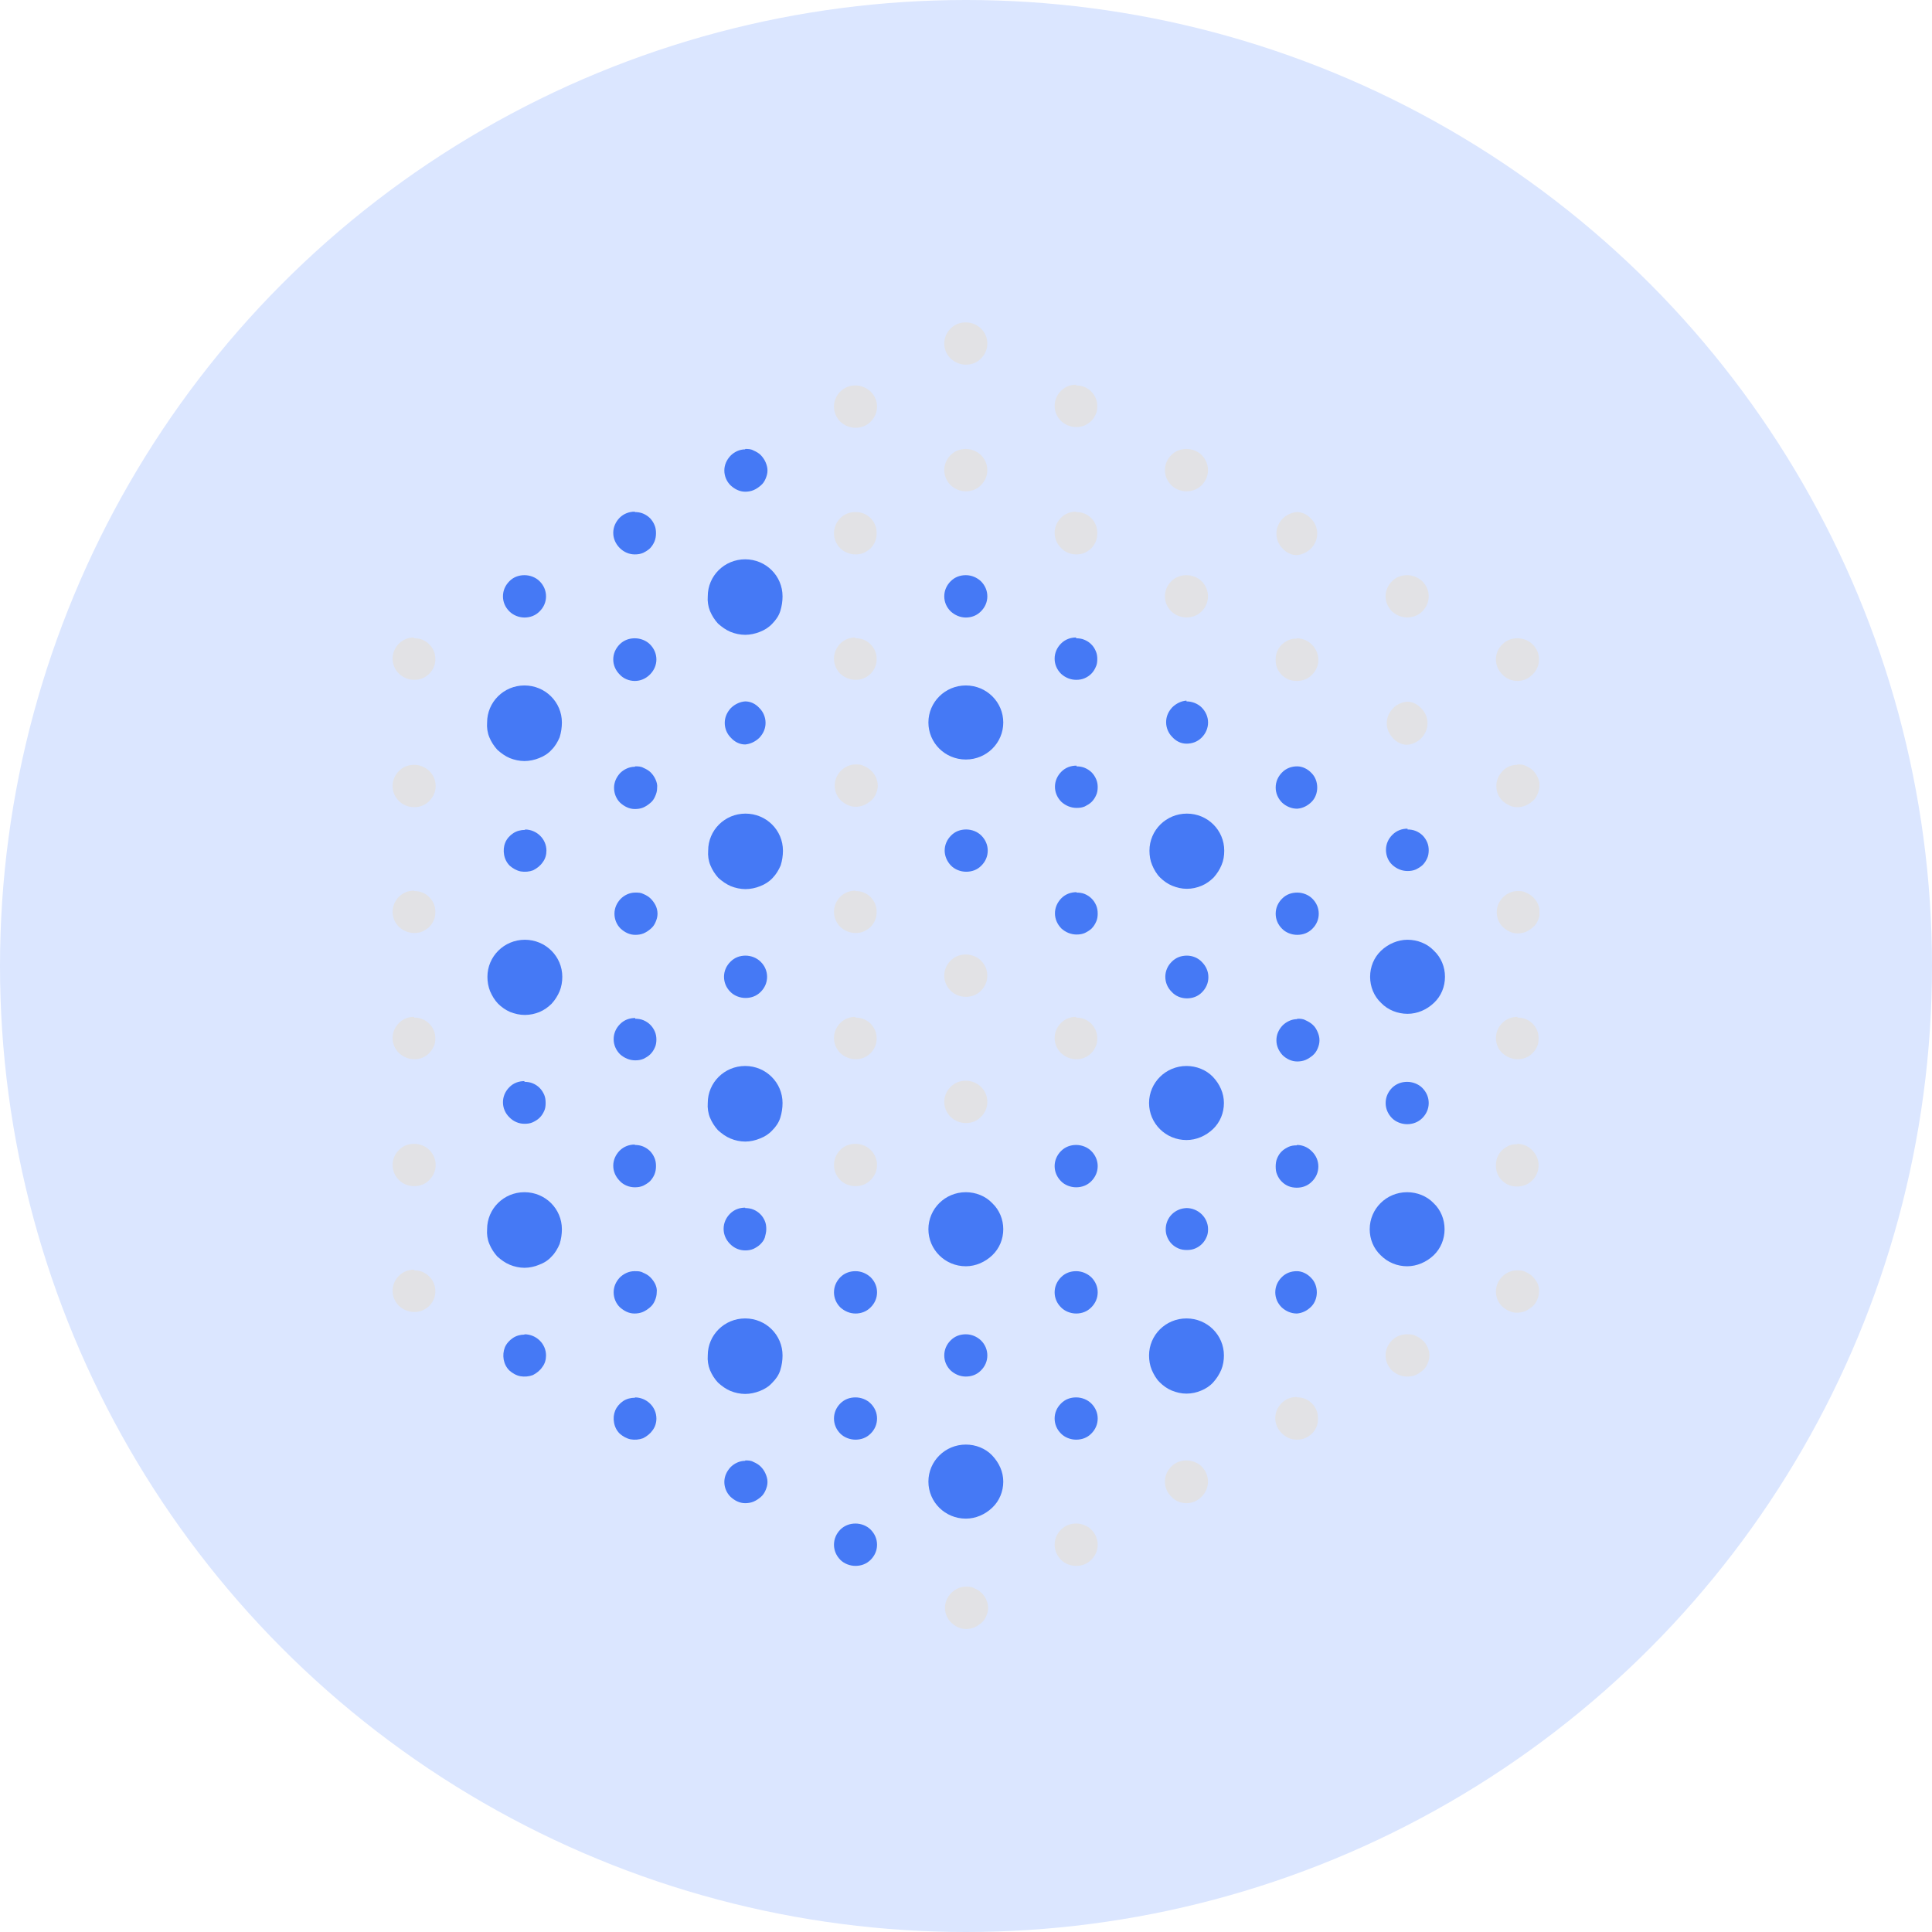 <svg width="24" height="24" viewBox="0 0 24 24" fill="none" xmlns="http://www.w3.org/2000/svg">
<circle cx="12" cy="12" r="12" fill="#DBE6FF"/>
<g clip-path="url(#clip0_1571_28)">
<path d="M10.627 18.926C10.698 18.926 10.768 18.954 10.815 19.001C10.867 19.053 10.895 19.119 10.895 19.189C10.895 19.26 10.867 19.325 10.815 19.377C10.763 19.428 10.698 19.452 10.627 19.452C10.557 19.452 10.486 19.424 10.439 19.377C10.388 19.325 10.36 19.26 10.36 19.189C10.36 19.119 10.388 19.053 10.439 19.001C10.491 18.95 10.557 18.926 10.627 18.926ZM11.998 17.945C12.12 17.945 12.242 17.992 12.326 18.081C12.411 18.171 12.463 18.283 12.463 18.405C12.463 18.527 12.415 18.645 12.326 18.729C12.237 18.814 12.12 18.865 11.998 18.865C11.74 18.865 11.533 18.659 11.533 18.405C11.533 18.152 11.74 17.945 11.998 17.945ZM9.257 18.142C9.294 18.142 9.327 18.142 9.36 18.161C9.393 18.175 9.426 18.194 9.449 18.218C9.473 18.241 9.496 18.274 9.51 18.307C9.524 18.34 9.534 18.372 9.534 18.41C9.534 18.448 9.524 18.48 9.51 18.513C9.496 18.546 9.477 18.574 9.449 18.598C9.421 18.621 9.393 18.64 9.36 18.654C9.327 18.668 9.289 18.673 9.257 18.673C9.186 18.673 9.125 18.64 9.074 18.593C9.027 18.546 8.998 18.48 8.998 18.41C8.998 18.34 9.027 18.279 9.074 18.227C9.12 18.18 9.186 18.147 9.257 18.147V18.142ZM13.368 17.359C13.439 17.359 13.509 17.387 13.556 17.434C13.608 17.485 13.636 17.551 13.636 17.621C13.636 17.692 13.608 17.758 13.556 17.809C13.505 17.861 13.439 17.884 13.368 17.884C13.298 17.884 13.227 17.856 13.181 17.809C13.129 17.758 13.101 17.692 13.101 17.621C13.101 17.551 13.129 17.485 13.181 17.434C13.232 17.382 13.298 17.359 13.368 17.359ZM7.886 17.359C8.032 17.359 8.154 17.476 8.154 17.621C8.154 17.673 8.139 17.725 8.107 17.767C8.078 17.809 8.036 17.842 7.989 17.866C7.942 17.884 7.886 17.889 7.834 17.88C7.783 17.87 7.736 17.842 7.698 17.809C7.661 17.772 7.637 17.725 7.628 17.673C7.618 17.621 7.623 17.57 7.642 17.523C7.661 17.476 7.698 17.434 7.74 17.405C7.783 17.377 7.834 17.363 7.891 17.363L7.886 17.359ZM10.627 17.359C10.698 17.359 10.768 17.387 10.815 17.434C10.867 17.485 10.895 17.551 10.895 17.621C10.895 17.692 10.867 17.758 10.815 17.809C10.763 17.861 10.698 17.884 10.627 17.884C10.557 17.884 10.486 17.856 10.439 17.809C10.388 17.758 10.36 17.692 10.36 17.621C10.36 17.551 10.388 17.485 10.439 17.434C10.491 17.382 10.557 17.359 10.627 17.359ZM14.739 16.378C14.997 16.378 15.204 16.584 15.204 16.838C15.204 16.899 15.194 16.96 15.171 17.016C15.147 17.072 15.114 17.124 15.072 17.171C15.03 17.218 14.978 17.251 14.922 17.274C14.866 17.298 14.805 17.312 14.739 17.312C14.673 17.312 14.617 17.298 14.556 17.274C14.5 17.251 14.448 17.213 14.406 17.171C14.363 17.129 14.331 17.072 14.307 17.016C14.284 16.96 14.274 16.899 14.274 16.838C14.274 16.584 14.481 16.378 14.739 16.378ZM9.257 16.378C9.515 16.378 9.721 16.584 9.721 16.838C9.721 16.899 9.712 16.96 9.693 17.021C9.674 17.082 9.637 17.133 9.595 17.175C9.552 17.223 9.501 17.255 9.44 17.279C9.383 17.302 9.318 17.316 9.257 17.316C9.196 17.316 9.13 17.302 9.074 17.279C9.017 17.255 8.966 17.218 8.919 17.175C8.876 17.129 8.844 17.077 8.82 17.021C8.797 16.964 8.787 16.899 8.792 16.838C8.792 16.584 8.998 16.378 9.257 16.378ZM11.998 16.575C12.068 16.575 12.134 16.603 12.185 16.65C12.237 16.701 12.265 16.767 12.265 16.838C12.265 16.908 12.237 16.974 12.185 17.025C12.134 17.077 12.068 17.1 11.998 17.1C11.927 17.1 11.862 17.072 11.81 17.025C11.758 16.974 11.73 16.908 11.73 16.838C11.73 16.767 11.758 16.701 11.81 16.65C11.862 16.598 11.927 16.575 11.998 16.575ZM6.515 16.575C6.661 16.575 6.783 16.692 6.783 16.838C6.783 16.889 6.769 16.941 6.736 16.983C6.708 17.025 6.666 17.058 6.619 17.082C6.572 17.1 6.515 17.105 6.464 17.096C6.412 17.086 6.365 17.058 6.328 17.025C6.29 16.988 6.267 16.941 6.257 16.889C6.248 16.838 6.253 16.786 6.271 16.739C6.29 16.692 6.328 16.65 6.37 16.622C6.412 16.593 6.464 16.579 6.515 16.579V16.575ZM13.368 15.791C13.439 15.791 13.505 15.819 13.556 15.866C13.608 15.918 13.636 15.983 13.636 16.054C13.636 16.124 13.608 16.19 13.556 16.241C13.505 16.293 13.439 16.317 13.368 16.317C13.298 16.317 13.227 16.288 13.181 16.241C13.129 16.19 13.101 16.124 13.101 16.054C13.101 15.983 13.129 15.918 13.181 15.866C13.232 15.814 13.298 15.791 13.368 15.791ZM16.11 15.791C16.175 15.791 16.241 15.824 16.288 15.875C16.335 15.922 16.358 15.988 16.358 16.054C16.358 16.119 16.335 16.185 16.288 16.232C16.241 16.279 16.18 16.312 16.11 16.317C16.039 16.317 15.973 16.288 15.922 16.241C15.87 16.19 15.842 16.124 15.842 16.054C15.842 15.983 15.87 15.918 15.922 15.866C15.973 15.814 16.039 15.791 16.11 15.791ZM7.886 15.791C7.924 15.791 7.956 15.791 7.989 15.81C8.022 15.824 8.055 15.842 8.078 15.866C8.102 15.889 8.125 15.922 8.139 15.95C8.154 15.983 8.163 16.016 8.158 16.054C8.158 16.091 8.149 16.124 8.135 16.157C8.121 16.19 8.102 16.218 8.074 16.241C8.046 16.265 8.017 16.284 7.985 16.298C7.952 16.312 7.914 16.317 7.881 16.317C7.811 16.317 7.75 16.284 7.698 16.237C7.651 16.19 7.623 16.124 7.623 16.054C7.623 15.983 7.651 15.922 7.698 15.871C7.745 15.824 7.811 15.791 7.881 15.791H7.886ZM10.627 15.791C10.698 15.791 10.763 15.819 10.815 15.866C10.867 15.918 10.895 15.983 10.895 16.054C10.895 16.124 10.867 16.19 10.815 16.241C10.763 16.293 10.698 16.317 10.627 16.317C10.557 16.317 10.491 16.288 10.439 16.241C10.388 16.19 10.36 16.124 10.36 16.054C10.36 15.983 10.388 15.918 10.439 15.866C10.491 15.814 10.557 15.791 10.627 15.791ZM11.998 14.81C12.12 14.81 12.242 14.857 12.326 14.946C12.415 15.03 12.463 15.148 12.463 15.27C12.463 15.392 12.415 15.509 12.326 15.594C12.237 15.678 12.12 15.73 11.998 15.73C11.74 15.73 11.533 15.523 11.533 15.27C11.533 15.016 11.74 14.81 11.998 14.81ZM17.48 14.81C17.602 14.81 17.724 14.857 17.809 14.946C17.898 15.03 17.945 15.148 17.945 15.27C17.945 15.392 17.898 15.509 17.809 15.594C17.72 15.678 17.602 15.73 17.48 15.73C17.358 15.73 17.241 15.683 17.152 15.594C17.062 15.509 17.015 15.392 17.015 15.27C17.015 15.016 17.222 14.81 17.48 14.81ZM6.515 14.81C6.774 14.81 6.98 15.016 6.98 15.27C6.98 15.331 6.971 15.392 6.952 15.453C6.928 15.509 6.896 15.566 6.853 15.608C6.811 15.655 6.76 15.688 6.698 15.711C6.642 15.735 6.576 15.749 6.515 15.749C6.454 15.749 6.389 15.735 6.332 15.711C6.276 15.688 6.224 15.65 6.177 15.608C6.135 15.561 6.102 15.509 6.079 15.453C6.055 15.397 6.046 15.331 6.051 15.27C6.051 15.016 6.257 14.81 6.515 14.81ZM14.739 15.007C14.884 15.007 15.007 15.124 15.007 15.27C15.007 15.303 15.002 15.34 14.988 15.368C14.974 15.401 14.955 15.429 14.931 15.453C14.908 15.476 14.88 15.495 14.847 15.509C14.814 15.523 14.781 15.528 14.744 15.528C14.706 15.528 14.673 15.523 14.64 15.509C14.607 15.495 14.579 15.476 14.556 15.453C14.532 15.429 14.514 15.401 14.5 15.368C14.486 15.335 14.481 15.303 14.481 15.27C14.481 15.124 14.598 15.007 14.748 15.007H14.739ZM9.257 15.007C9.289 15.007 9.327 15.012 9.36 15.026C9.393 15.04 9.421 15.059 9.444 15.082C9.468 15.105 9.487 15.134 9.501 15.167C9.515 15.199 9.519 15.232 9.519 15.27C9.519 15.303 9.51 15.34 9.501 15.373C9.491 15.406 9.468 15.434 9.444 15.458C9.421 15.481 9.388 15.5 9.36 15.514C9.327 15.528 9.294 15.533 9.257 15.533C9.186 15.533 9.12 15.505 9.069 15.453C9.017 15.401 8.989 15.335 8.989 15.265C8.989 15.195 9.017 15.129 9.069 15.077C9.12 15.026 9.186 15.002 9.257 15.002V15.007ZM16.11 14.223C16.18 14.223 16.246 14.251 16.297 14.303C16.349 14.354 16.377 14.42 16.377 14.491C16.377 14.561 16.349 14.627 16.297 14.678C16.246 14.73 16.18 14.754 16.11 14.754C16.077 14.754 16.039 14.749 16.006 14.735C15.973 14.721 15.945 14.702 15.922 14.678C15.898 14.655 15.88 14.627 15.866 14.594C15.851 14.561 15.847 14.528 15.847 14.491C15.847 14.458 15.851 14.42 15.866 14.387C15.88 14.354 15.898 14.326 15.922 14.303C15.945 14.279 15.978 14.261 16.006 14.247C16.039 14.232 16.072 14.228 16.11 14.228V14.223ZM7.886 14.223C7.919 14.223 7.956 14.228 7.989 14.242C8.022 14.256 8.05 14.275 8.074 14.298C8.097 14.322 8.116 14.35 8.13 14.383C8.144 14.416 8.149 14.448 8.149 14.486C8.149 14.519 8.144 14.556 8.13 14.589C8.116 14.622 8.097 14.65 8.074 14.674C8.05 14.697 8.017 14.716 7.989 14.73C7.956 14.744 7.924 14.749 7.886 14.749C7.816 14.749 7.745 14.721 7.698 14.669C7.647 14.617 7.618 14.552 7.618 14.481C7.618 14.411 7.647 14.345 7.698 14.293C7.75 14.242 7.816 14.218 7.886 14.218V14.223ZM13.368 14.223C13.439 14.223 13.509 14.251 13.556 14.298C13.608 14.35 13.636 14.416 13.636 14.486C13.636 14.556 13.608 14.622 13.556 14.674C13.505 14.725 13.439 14.749 13.368 14.749C13.298 14.749 13.227 14.721 13.181 14.674C13.129 14.622 13.101 14.556 13.101 14.486C13.101 14.416 13.129 14.35 13.181 14.298C13.232 14.247 13.298 14.223 13.368 14.223ZM14.739 13.242C14.861 13.242 14.983 13.289 15.068 13.378C15.152 13.467 15.204 13.58 15.204 13.702C15.204 13.824 15.157 13.941 15.068 14.026C14.978 14.111 14.861 14.162 14.739 14.162C14.481 14.162 14.274 13.956 14.274 13.702C14.274 13.449 14.481 13.242 14.739 13.242ZM9.257 13.242C9.515 13.242 9.721 13.449 9.721 13.702C9.721 13.763 9.712 13.824 9.693 13.885C9.674 13.946 9.637 13.998 9.595 14.04C9.552 14.087 9.501 14.12 9.44 14.143C9.383 14.167 9.318 14.181 9.257 14.181C9.196 14.181 9.13 14.167 9.074 14.143C9.017 14.12 8.966 14.082 8.919 14.04C8.876 13.993 8.844 13.941 8.82 13.885C8.797 13.829 8.787 13.763 8.792 13.702C8.792 13.449 8.998 13.242 9.257 13.242ZM6.515 13.439C6.548 13.439 6.586 13.444 6.619 13.458C6.652 13.472 6.68 13.491 6.703 13.514C6.727 13.538 6.745 13.566 6.76 13.599C6.774 13.632 6.778 13.665 6.778 13.702C6.778 13.735 6.774 13.773 6.76 13.801C6.745 13.834 6.727 13.862 6.703 13.885C6.68 13.909 6.647 13.927 6.619 13.941C6.586 13.956 6.553 13.96 6.515 13.96C6.445 13.96 6.379 13.932 6.328 13.88C6.276 13.829 6.248 13.763 6.248 13.693C6.248 13.622 6.276 13.557 6.328 13.505C6.379 13.453 6.445 13.43 6.515 13.43V13.439ZM17.48 13.439C17.55 13.439 17.621 13.467 17.668 13.514C17.72 13.566 17.748 13.632 17.748 13.702C17.748 13.773 17.72 13.838 17.668 13.89C17.616 13.941 17.55 13.965 17.48 13.965C17.41 13.965 17.339 13.937 17.292 13.89C17.241 13.838 17.213 13.773 17.213 13.702C17.213 13.632 17.241 13.566 17.292 13.514C17.344 13.463 17.41 13.439 17.48 13.439ZM7.891 12.655C7.924 12.655 7.961 12.66 7.994 12.674C8.027 12.688 8.055 12.707 8.078 12.73C8.102 12.754 8.121 12.782 8.135 12.815C8.149 12.848 8.154 12.881 8.154 12.914C8.154 12.946 8.149 12.984 8.135 13.012C8.121 13.045 8.102 13.073 8.078 13.097C8.055 13.12 8.022 13.139 7.994 13.153C7.961 13.167 7.928 13.172 7.891 13.172C7.82 13.172 7.755 13.143 7.703 13.097C7.651 13.045 7.623 12.979 7.623 12.909C7.623 12.838 7.651 12.773 7.703 12.721C7.755 12.669 7.82 12.646 7.891 12.646V12.655ZM16.114 12.655C16.152 12.655 16.185 12.655 16.218 12.674C16.25 12.688 16.283 12.707 16.307 12.73C16.335 12.754 16.354 12.787 16.368 12.82C16.382 12.852 16.391 12.885 16.391 12.923C16.391 12.96 16.382 12.993 16.368 13.026C16.354 13.059 16.335 13.087 16.307 13.111C16.279 13.134 16.25 13.153 16.218 13.167C16.185 13.181 16.147 13.186 16.114 13.186C16.044 13.186 15.978 13.153 15.931 13.106C15.884 13.054 15.856 12.993 15.856 12.923C15.856 12.852 15.884 12.791 15.931 12.74C15.978 12.693 16.044 12.66 16.114 12.66V12.655ZM6.52 11.674C6.778 11.674 6.985 11.881 6.985 12.134C6.985 12.195 6.975 12.256 6.952 12.313C6.928 12.369 6.896 12.421 6.853 12.468C6.811 12.51 6.76 12.547 6.703 12.571C6.647 12.594 6.586 12.608 6.52 12.608C6.454 12.608 6.398 12.594 6.337 12.571C6.281 12.547 6.229 12.51 6.187 12.468C6.145 12.425 6.112 12.369 6.088 12.313C6.065 12.256 6.055 12.195 6.055 12.134C6.055 11.881 6.262 11.674 6.52 11.674ZM17.485 11.674C17.607 11.674 17.729 11.721 17.813 11.81C17.903 11.895 17.95 12.012 17.95 12.134C17.95 12.256 17.903 12.374 17.813 12.458C17.724 12.543 17.607 12.594 17.485 12.594C17.363 12.594 17.241 12.547 17.156 12.458C17.067 12.374 17.02 12.256 17.02 12.134C17.02 12.012 17.067 11.895 17.156 11.81C17.245 11.726 17.363 11.674 17.485 11.674ZM14.744 11.871C14.814 11.871 14.884 11.9 14.931 11.951C14.983 12.003 15.011 12.069 15.011 12.139C15.011 12.21 14.983 12.275 14.931 12.327C14.88 12.379 14.814 12.402 14.744 12.402C14.673 12.402 14.603 12.374 14.556 12.322C14.504 12.271 14.476 12.205 14.476 12.134C14.476 12.064 14.504 11.998 14.556 11.947C14.607 11.895 14.673 11.871 14.744 11.871ZM9.261 11.871C9.332 11.871 9.402 11.9 9.449 11.947C9.501 11.998 9.529 12.064 9.529 12.134C9.529 12.205 9.501 12.271 9.449 12.322C9.397 12.374 9.332 12.397 9.261 12.397C9.191 12.397 9.12 12.369 9.074 12.322C9.022 12.271 8.994 12.205 8.994 12.134C8.994 12.064 9.022 11.998 9.074 11.947C9.125 11.895 9.191 11.871 9.261 11.871ZM13.373 11.088C13.406 11.088 13.444 11.092 13.476 11.106C13.509 11.12 13.537 11.139 13.561 11.163C13.584 11.186 13.603 11.214 13.617 11.247C13.631 11.28 13.636 11.313 13.636 11.351C13.636 11.383 13.631 11.421 13.617 11.449C13.603 11.482 13.584 11.51 13.561 11.534C13.537 11.557 13.505 11.576 13.476 11.59C13.444 11.604 13.411 11.609 13.373 11.609C13.303 11.609 13.237 11.581 13.185 11.534C13.134 11.482 13.105 11.416 13.105 11.346C13.105 11.275 13.134 11.21 13.185 11.158C13.237 11.106 13.303 11.083 13.373 11.083V11.088ZM16.114 11.088C16.185 11.088 16.255 11.116 16.302 11.163C16.354 11.214 16.382 11.28 16.382 11.351C16.382 11.421 16.354 11.487 16.302 11.538C16.25 11.59 16.185 11.613 16.114 11.613C16.044 11.613 15.973 11.585 15.927 11.538C15.875 11.487 15.847 11.421 15.847 11.351C15.847 11.28 15.875 11.214 15.927 11.163C15.978 11.111 16.044 11.088 16.114 11.088ZM7.891 11.088C7.928 11.088 7.961 11.088 7.994 11.106C8.027 11.12 8.06 11.139 8.083 11.163C8.107 11.186 8.13 11.219 8.144 11.247C8.158 11.275 8.168 11.313 8.168 11.351C8.168 11.388 8.158 11.421 8.144 11.454C8.13 11.487 8.111 11.515 8.083 11.538C8.055 11.562 8.027 11.581 7.994 11.595C7.961 11.609 7.924 11.613 7.891 11.613C7.82 11.613 7.759 11.581 7.708 11.534C7.661 11.487 7.633 11.421 7.633 11.351C7.633 11.28 7.661 11.219 7.708 11.168C7.755 11.12 7.82 11.088 7.891 11.088ZM9.261 10.107C9.519 10.107 9.726 10.313 9.726 10.567C9.726 10.628 9.717 10.689 9.698 10.75C9.674 10.806 9.641 10.862 9.599 10.905C9.557 10.951 9.505 10.984 9.444 11.008C9.388 11.031 9.322 11.045 9.261 11.045C9.2 11.045 9.135 11.031 9.078 11.008C9.022 10.984 8.97 10.947 8.923 10.905C8.881 10.858 8.848 10.806 8.825 10.75C8.801 10.693 8.792 10.628 8.797 10.567C8.797 10.313 9.003 10.107 9.261 10.107ZM14.744 10.107C15.002 10.107 15.208 10.313 15.208 10.567C15.208 10.628 15.199 10.689 15.175 10.745C15.152 10.801 15.119 10.853 15.077 10.9C15.035 10.942 14.983 10.98 14.927 11.003C14.87 11.027 14.809 11.041 14.744 11.041C14.678 11.041 14.622 11.027 14.561 11.003C14.504 10.98 14.453 10.942 14.41 10.9C14.368 10.858 14.335 10.801 14.312 10.745C14.288 10.689 14.279 10.628 14.279 10.567C14.279 10.313 14.486 10.107 14.744 10.107ZM17.485 10.304C17.518 10.304 17.555 10.309 17.588 10.323C17.621 10.337 17.649 10.355 17.673 10.379C17.696 10.402 17.715 10.431 17.729 10.463C17.743 10.496 17.748 10.529 17.748 10.562C17.748 10.595 17.743 10.632 17.729 10.661C17.715 10.693 17.696 10.722 17.673 10.745C17.649 10.768 17.616 10.787 17.588 10.801C17.555 10.815 17.522 10.82 17.485 10.82C17.414 10.82 17.349 10.792 17.297 10.745C17.245 10.698 17.217 10.628 17.217 10.557C17.217 10.487 17.245 10.421 17.297 10.37C17.349 10.318 17.414 10.294 17.485 10.294V10.304ZM6.52 10.304C6.666 10.304 6.788 10.421 6.788 10.567C6.788 10.618 6.774 10.67 6.741 10.712C6.713 10.754 6.67 10.787 6.623 10.811C6.576 10.829 6.52 10.834 6.468 10.825C6.417 10.815 6.37 10.787 6.332 10.754C6.295 10.717 6.271 10.67 6.262 10.618C6.253 10.567 6.257 10.515 6.276 10.468C6.295 10.421 6.332 10.379 6.375 10.351C6.417 10.323 6.468 10.309 6.525 10.309L6.52 10.304ZM12.002 10.304C12.073 10.304 12.143 10.332 12.19 10.379C12.242 10.431 12.27 10.496 12.27 10.567C12.27 10.637 12.242 10.703 12.19 10.754C12.139 10.806 12.073 10.829 12.002 10.829C11.932 10.829 11.862 10.801 11.815 10.754C11.768 10.707 11.735 10.637 11.735 10.567C11.735 10.496 11.763 10.431 11.815 10.379C11.866 10.327 11.932 10.304 12.002 10.304ZM7.891 9.52C7.928 9.52 7.961 9.52 7.994 9.539C8.027 9.553 8.06 9.572 8.083 9.595C8.107 9.619 8.13 9.651 8.144 9.684C8.158 9.717 8.168 9.75 8.163 9.787C8.163 9.825 8.154 9.858 8.139 9.891C8.125 9.924 8.107 9.952 8.078 9.975C8.05 9.999 8.022 10.018 7.989 10.032C7.956 10.046 7.919 10.05 7.886 10.05C7.816 10.05 7.755 10.018 7.703 9.971C7.656 9.924 7.628 9.858 7.628 9.787C7.628 9.717 7.656 9.656 7.703 9.604C7.75 9.557 7.816 9.525 7.886 9.525L7.891 9.52ZM13.373 9.52C13.406 9.52 13.444 9.525 13.476 9.539C13.509 9.553 13.537 9.572 13.561 9.595C13.584 9.619 13.603 9.647 13.617 9.68C13.631 9.712 13.636 9.745 13.636 9.778C13.636 9.811 13.631 9.848 13.617 9.877C13.603 9.91 13.584 9.938 13.561 9.961C13.537 9.985 13.505 10.003 13.476 10.018C13.444 10.032 13.411 10.036 13.373 10.036C13.303 10.036 13.237 10.008 13.185 9.961C13.134 9.91 13.105 9.844 13.105 9.773C13.105 9.703 13.134 9.637 13.185 9.586C13.237 9.534 13.303 9.511 13.373 9.511V9.52ZM16.114 9.52C16.18 9.52 16.246 9.553 16.293 9.604C16.34 9.651 16.363 9.717 16.363 9.783C16.363 9.848 16.34 9.914 16.293 9.961C16.246 10.008 16.185 10.041 16.114 10.046C16.044 10.046 15.978 10.018 15.927 9.971C15.875 9.919 15.847 9.853 15.847 9.783C15.847 9.712 15.875 9.647 15.927 9.595C15.978 9.543 16.044 9.52 16.114 9.52ZM6.515 8.515C6.774 8.515 6.98 8.722 6.98 8.975C6.98 9.036 6.971 9.097 6.952 9.159C6.928 9.215 6.896 9.271 6.853 9.313C6.811 9.36 6.76 9.393 6.698 9.417C6.642 9.44 6.576 9.454 6.515 9.454C6.454 9.454 6.389 9.44 6.332 9.417C6.276 9.393 6.224 9.356 6.177 9.313C6.135 9.266 6.102 9.215 6.079 9.159C6.055 9.102 6.046 9.036 6.051 8.975C6.051 8.722 6.257 8.515 6.515 8.515ZM11.998 8.515C12.256 8.515 12.463 8.722 12.463 8.975C12.463 9.229 12.256 9.435 11.998 9.435C11.74 9.435 11.533 9.229 11.533 8.975C11.533 8.722 11.74 8.515 11.998 8.515ZM9.257 8.713C9.327 8.713 9.388 8.745 9.435 8.797C9.482 8.844 9.51 8.91 9.51 8.98C9.51 9.051 9.482 9.112 9.435 9.163C9.388 9.21 9.322 9.243 9.257 9.248C9.186 9.248 9.125 9.215 9.078 9.163C9.031 9.116 9.003 9.051 9.003 8.98C9.003 8.91 9.031 8.849 9.078 8.797C9.125 8.75 9.191 8.717 9.257 8.713ZM14.739 8.713C14.809 8.713 14.88 8.741 14.927 8.788C14.978 8.839 15.007 8.905 15.007 8.975C15.007 9.046 14.978 9.112 14.927 9.163C14.875 9.215 14.809 9.238 14.739 9.238C14.668 9.238 14.607 9.205 14.561 9.154C14.514 9.107 14.486 9.041 14.486 8.971C14.486 8.9 14.514 8.839 14.561 8.788C14.607 8.741 14.673 8.708 14.739 8.703V8.713ZM7.886 7.929C7.956 7.929 8.027 7.957 8.074 8.004C8.125 8.055 8.154 8.121 8.154 8.192C8.154 8.262 8.125 8.328 8.074 8.379C8.022 8.431 7.956 8.459 7.886 8.459C7.816 8.459 7.745 8.431 7.698 8.379C7.647 8.328 7.618 8.262 7.618 8.192C7.618 8.121 7.647 8.055 7.698 8.004C7.75 7.952 7.816 7.929 7.886 7.929ZM13.368 7.929C13.401 7.929 13.439 7.933 13.472 7.948C13.505 7.962 13.533 7.98 13.556 8.004C13.58 8.027 13.598 8.055 13.612 8.088C13.627 8.121 13.631 8.154 13.631 8.187C13.631 8.22 13.627 8.257 13.612 8.285C13.598 8.318 13.58 8.346 13.556 8.37C13.533 8.393 13.505 8.412 13.472 8.426C13.439 8.44 13.406 8.445 13.368 8.445C13.298 8.445 13.232 8.417 13.181 8.37C13.129 8.318 13.101 8.253 13.101 8.182C13.101 8.112 13.129 8.046 13.181 7.994C13.232 7.943 13.298 7.919 13.368 7.919V7.929ZM9.257 6.948C9.515 6.948 9.721 7.154 9.721 7.408C9.721 7.469 9.712 7.53 9.693 7.591C9.674 7.652 9.637 7.703 9.595 7.746C9.552 7.793 9.501 7.825 9.44 7.849C9.383 7.872 9.318 7.886 9.257 7.886C9.196 7.886 9.13 7.872 9.074 7.849C9.017 7.825 8.966 7.788 8.919 7.746C8.876 7.699 8.844 7.647 8.82 7.591C8.797 7.534 8.787 7.469 8.792 7.408C8.792 7.154 8.998 6.948 9.257 6.948ZM6.515 7.145C6.586 7.145 6.656 7.173 6.703 7.22C6.755 7.272 6.783 7.337 6.783 7.408C6.783 7.478 6.755 7.544 6.703 7.595C6.652 7.647 6.586 7.671 6.515 7.671C6.445 7.671 6.375 7.642 6.328 7.595C6.276 7.544 6.248 7.478 6.248 7.408C6.248 7.337 6.276 7.272 6.328 7.22C6.379 7.168 6.445 7.145 6.515 7.145ZM11.998 7.145C12.068 7.145 12.134 7.173 12.185 7.22C12.237 7.272 12.265 7.337 12.265 7.408C12.265 7.478 12.237 7.544 12.185 7.595C12.134 7.647 12.068 7.671 11.998 7.671C11.927 7.671 11.862 7.642 11.81 7.595C11.758 7.544 11.73 7.478 11.73 7.408C11.73 7.337 11.758 7.272 11.81 7.22C11.862 7.168 11.927 7.145 11.998 7.145ZM7.886 6.361C7.919 6.361 7.956 6.366 7.989 6.38C8.022 6.394 8.05 6.413 8.074 6.436C8.097 6.46 8.116 6.488 8.13 6.521C8.144 6.553 8.149 6.586 8.149 6.624C8.149 6.657 8.144 6.694 8.13 6.727C8.116 6.76 8.097 6.788 8.074 6.812C8.05 6.835 8.017 6.854 7.989 6.868C7.956 6.882 7.924 6.887 7.886 6.887C7.816 6.887 7.75 6.859 7.698 6.807C7.647 6.755 7.618 6.69 7.618 6.619C7.618 6.549 7.647 6.483 7.698 6.431C7.75 6.38 7.816 6.356 7.886 6.356V6.361ZM9.257 5.577C9.294 5.577 9.327 5.577 9.36 5.596C9.393 5.61 9.426 5.629 9.449 5.652C9.473 5.676 9.496 5.709 9.51 5.741C9.524 5.774 9.534 5.807 9.534 5.845C9.534 5.882 9.524 5.915 9.51 5.948C9.496 5.981 9.477 6.009 9.449 6.032C9.421 6.056 9.393 6.075 9.36 6.089C9.327 6.103 9.289 6.108 9.257 6.108C9.186 6.108 9.125 6.075 9.074 6.028C9.027 5.981 8.998 5.915 8.998 5.845C8.998 5.774 9.027 5.713 9.074 5.662C9.12 5.615 9.186 5.582 9.257 5.582V5.577Z" fill="#4579F5"/>
<path d="M11.998 19.71C12.035 19.71 12.068 19.71 12.101 19.729C12.134 19.743 12.167 19.762 12.19 19.785C12.218 19.809 12.237 19.841 12.251 19.87C12.265 19.902 12.275 19.935 12.275 19.973C12.275 20.011 12.265 20.043 12.251 20.076C12.237 20.109 12.218 20.137 12.19 20.161C12.162 20.184 12.134 20.203 12.101 20.217C12.068 20.231 12.03 20.236 11.998 20.236C11.927 20.236 11.866 20.203 11.815 20.156C11.768 20.109 11.739 20.043 11.739 19.973C11.739 19.902 11.768 19.841 11.815 19.79C11.862 19.743 11.927 19.71 11.998 19.71ZM13.368 18.926C13.439 18.926 13.509 18.954 13.556 19.001C13.608 19.053 13.636 19.119 13.636 19.189C13.636 19.259 13.608 19.325 13.556 19.377C13.504 19.428 13.439 19.452 13.368 19.452C13.298 19.452 13.227 19.424 13.181 19.377C13.129 19.325 13.101 19.259 13.101 19.189C13.101 19.119 13.129 19.053 13.181 19.001C13.232 18.95 13.298 18.926 13.368 18.926ZM14.739 18.142C14.809 18.142 14.88 18.171 14.927 18.217C14.978 18.269 15.006 18.335 15.006 18.405C15.006 18.476 14.978 18.541 14.927 18.593C14.875 18.645 14.809 18.673 14.739 18.673C14.668 18.673 14.598 18.645 14.551 18.593C14.499 18.541 14.471 18.476 14.471 18.405C14.471 18.335 14.499 18.269 14.551 18.217C14.603 18.166 14.668 18.142 14.739 18.142ZM16.109 17.358C16.142 17.358 16.18 17.363 16.213 17.377C16.246 17.391 16.274 17.41 16.297 17.434C16.321 17.457 16.339 17.485 16.354 17.518C16.368 17.551 16.372 17.584 16.372 17.621C16.372 17.654 16.368 17.692 16.354 17.725C16.339 17.758 16.321 17.786 16.297 17.809C16.274 17.833 16.241 17.851 16.213 17.865C16.18 17.88 16.147 17.884 16.109 17.884C16.039 17.884 15.973 17.856 15.922 17.804C15.87 17.753 15.842 17.687 15.842 17.617C15.842 17.546 15.87 17.48 15.922 17.429C15.973 17.377 16.039 17.354 16.109 17.354V17.358ZM17.48 16.575C17.518 16.575 17.55 16.575 17.583 16.593C17.616 16.608 17.649 16.626 17.672 16.65C17.701 16.673 17.719 16.706 17.733 16.734C17.748 16.767 17.757 16.8 17.757 16.837C17.757 16.875 17.748 16.908 17.733 16.941C17.719 16.974 17.701 17.002 17.672 17.025C17.644 17.049 17.616 17.067 17.583 17.082C17.55 17.096 17.513 17.1 17.48 17.1C17.41 17.1 17.344 17.072 17.292 17.025C17.241 16.974 17.212 16.908 17.212 16.837C17.212 16.767 17.241 16.701 17.292 16.65C17.344 16.598 17.41 16.575 17.48 16.575ZM5.145 15.781C5.178 15.781 5.215 15.786 5.248 15.8C5.281 15.814 5.309 15.833 5.332 15.857C5.356 15.88 5.375 15.908 5.389 15.941C5.403 15.974 5.408 16.007 5.408 16.04C5.408 16.072 5.403 16.11 5.389 16.138C5.375 16.171 5.356 16.199 5.332 16.223C5.309 16.246 5.276 16.265 5.248 16.279C5.215 16.293 5.182 16.298 5.145 16.298C5.074 16.298 5.009 16.27 4.957 16.223C4.905 16.171 4.877 16.105 4.877 16.035C4.877 15.964 4.905 15.899 4.957 15.847C5.009 15.796 5.074 15.772 5.145 15.772V15.781ZM18.846 15.781C18.884 15.781 18.916 15.781 18.949 15.8C18.982 15.814 19.015 15.833 19.038 15.857C19.062 15.88 19.085 15.913 19.099 15.941C19.113 15.974 19.123 16.007 19.118 16.044C19.118 16.082 19.109 16.115 19.095 16.148C19.081 16.18 19.062 16.209 19.034 16.232C19.006 16.255 18.977 16.274 18.945 16.288C18.912 16.302 18.874 16.307 18.841 16.307C18.771 16.307 18.71 16.274 18.658 16.227C18.611 16.18 18.583 16.115 18.583 16.044C18.583 15.974 18.611 15.913 18.658 15.861C18.705 15.814 18.771 15.781 18.841 15.781H18.846ZM18.846 14.209C18.916 14.209 18.987 14.237 19.034 14.289C19.085 14.34 19.113 14.406 19.113 14.476C19.113 14.547 19.085 14.613 19.034 14.664C18.982 14.716 18.916 14.739 18.846 14.739C18.813 14.739 18.776 14.735 18.743 14.721C18.71 14.707 18.682 14.688 18.658 14.664C18.635 14.641 18.616 14.613 18.602 14.58C18.588 14.547 18.583 14.514 18.583 14.476C18.583 14.444 18.588 14.406 18.602 14.373C18.616 14.34 18.635 14.312 18.658 14.289C18.682 14.265 18.715 14.246 18.743 14.232C18.776 14.218 18.808 14.214 18.846 14.214V14.209ZM5.145 14.209C5.215 14.209 5.286 14.237 5.332 14.284C5.384 14.336 5.412 14.401 5.412 14.472C5.412 14.542 5.384 14.608 5.332 14.66C5.281 14.711 5.215 14.735 5.145 14.735C5.074 14.735 5.004 14.707 4.957 14.66C4.905 14.608 4.877 14.542 4.877 14.472C4.877 14.401 4.905 14.336 4.957 14.284C5.009 14.232 5.074 14.209 5.145 14.209ZM10.627 14.209C10.697 14.209 10.768 14.237 10.815 14.284C10.867 14.336 10.895 14.401 10.895 14.472C10.895 14.542 10.867 14.608 10.815 14.66C10.763 14.711 10.697 14.735 10.627 14.735C10.557 14.735 10.486 14.707 10.439 14.66C10.388 14.608 10.36 14.542 10.36 14.472C10.36 14.401 10.388 14.336 10.439 14.284C10.491 14.232 10.557 14.209 10.627 14.209ZM11.998 13.425C12.068 13.425 12.134 13.453 12.185 13.5C12.237 13.552 12.265 13.617 12.265 13.688C12.265 13.758 12.237 13.824 12.185 13.876C12.134 13.927 12.068 13.951 11.998 13.951C11.927 13.951 11.862 13.923 11.81 13.876C11.758 13.824 11.73 13.758 11.73 13.688C11.73 13.617 11.758 13.552 11.81 13.5C11.862 13.449 11.927 13.425 11.998 13.425ZM5.145 12.641C5.178 12.641 5.215 12.646 5.248 12.66C5.281 12.674 5.309 12.693 5.332 12.716C5.356 12.74 5.375 12.768 5.389 12.801C5.403 12.834 5.408 12.867 5.408 12.899C5.408 12.932 5.403 12.97 5.389 12.998C5.375 13.026 5.356 13.059 5.332 13.082C5.309 13.106 5.281 13.125 5.248 13.139C5.215 13.153 5.182 13.158 5.145 13.158C5.074 13.158 5.009 13.129 4.957 13.082C4.905 13.031 4.877 12.965 4.877 12.895C4.877 12.824 4.905 12.759 4.957 12.707C5.009 12.655 5.074 12.632 5.145 12.632V12.641ZM10.627 12.641C10.66 12.641 10.697 12.646 10.73 12.66C10.763 12.674 10.791 12.693 10.815 12.716C10.838 12.74 10.857 12.768 10.871 12.801C10.885 12.834 10.89 12.867 10.89 12.899C10.89 12.932 10.885 12.97 10.871 12.998C10.857 13.031 10.838 13.059 10.815 13.082C10.791 13.106 10.763 13.125 10.73 13.139C10.697 13.153 10.665 13.158 10.627 13.158C10.557 13.158 10.491 13.129 10.439 13.082C10.388 13.031 10.36 12.965 10.36 12.895C10.36 12.824 10.388 12.759 10.439 12.707C10.491 12.655 10.557 12.632 10.627 12.632V12.641ZM13.368 12.641C13.401 12.641 13.439 12.646 13.472 12.66C13.504 12.674 13.533 12.693 13.556 12.716C13.579 12.74 13.598 12.768 13.612 12.801C13.626 12.834 13.631 12.867 13.631 12.899C13.631 12.932 13.626 12.97 13.612 12.998C13.598 13.031 13.579 13.059 13.556 13.082C13.533 13.106 13.504 13.125 13.472 13.139C13.439 13.153 13.406 13.158 13.368 13.158C13.298 13.158 13.232 13.129 13.181 13.082C13.129 13.031 13.101 12.965 13.101 12.895C13.101 12.824 13.129 12.759 13.181 12.707C13.232 12.655 13.298 12.632 13.368 12.632V12.641ZM18.851 12.641C18.884 12.641 18.921 12.646 18.954 12.66C18.987 12.674 19.015 12.693 19.038 12.716C19.062 12.74 19.081 12.768 19.095 12.801C19.109 12.834 19.113 12.867 19.113 12.899C19.113 12.932 19.109 12.97 19.095 12.998C19.081 13.031 19.062 13.059 19.038 13.082C19.015 13.106 18.987 13.125 18.954 13.139C18.921 13.153 18.888 13.158 18.851 13.158C18.78 13.158 18.715 13.129 18.663 13.082C18.611 13.036 18.583 12.965 18.583 12.895C18.583 12.824 18.611 12.759 18.663 12.707C18.715 12.655 18.78 12.632 18.851 12.632V12.641ZM11.998 11.857C12.068 11.857 12.139 11.886 12.185 11.932C12.237 11.984 12.265 12.05 12.265 12.12C12.265 12.191 12.237 12.256 12.185 12.308C12.134 12.36 12.068 12.383 11.998 12.383C11.927 12.383 11.857 12.355 11.81 12.308C11.758 12.256 11.73 12.191 11.73 12.12C11.73 12.05 11.758 11.984 11.81 11.932C11.862 11.881 11.927 11.857 11.998 11.857ZM5.145 11.069C5.178 11.069 5.215 11.073 5.248 11.088C5.281 11.102 5.309 11.12 5.332 11.144C5.356 11.167 5.375 11.195 5.389 11.228C5.403 11.261 5.408 11.294 5.408 11.332C5.408 11.364 5.403 11.402 5.389 11.43C5.375 11.463 5.356 11.491 5.332 11.515C5.309 11.538 5.276 11.557 5.248 11.571C5.215 11.585 5.182 11.59 5.145 11.59C5.074 11.59 5.009 11.562 4.957 11.515C4.905 11.463 4.877 11.397 4.877 11.327C4.877 11.257 4.905 11.191 4.957 11.139C5.009 11.088 5.074 11.064 5.145 11.064V11.069ZM10.627 11.069C10.66 11.069 10.697 11.073 10.73 11.088C10.763 11.102 10.791 11.12 10.815 11.144C10.838 11.167 10.857 11.195 10.871 11.228C10.885 11.261 10.89 11.294 10.89 11.327C10.89 11.36 10.885 11.397 10.871 11.43C10.857 11.463 10.838 11.491 10.815 11.515C10.791 11.538 10.758 11.557 10.73 11.571C10.697 11.585 10.665 11.59 10.627 11.59C10.557 11.59 10.491 11.562 10.439 11.515C10.388 11.463 10.36 11.397 10.36 11.327C10.36 11.257 10.388 11.191 10.439 11.139C10.491 11.088 10.557 11.064 10.627 11.064V11.069ZM18.851 11.069C18.888 11.069 18.921 11.069 18.954 11.088C18.987 11.102 19.02 11.12 19.043 11.144C19.071 11.167 19.09 11.2 19.104 11.228C19.118 11.261 19.128 11.294 19.128 11.332C19.128 11.369 19.118 11.402 19.104 11.435C19.09 11.468 19.071 11.496 19.043 11.519C19.015 11.543 18.987 11.562 18.954 11.576C18.921 11.59 18.884 11.595 18.851 11.595C18.78 11.595 18.719 11.562 18.668 11.515C18.621 11.468 18.593 11.402 18.593 11.332C18.593 11.261 18.621 11.2 18.668 11.149C18.715 11.102 18.78 11.069 18.851 11.069ZM10.627 9.496C10.665 9.496 10.697 9.496 10.73 9.515C10.763 9.529 10.796 9.548 10.819 9.571C10.848 9.595 10.867 9.628 10.881 9.656C10.895 9.689 10.904 9.722 10.904 9.759C10.904 9.797 10.895 9.83 10.881 9.862C10.867 9.895 10.848 9.924 10.819 9.947C10.791 9.97 10.763 9.989 10.73 10.003C10.697 10.017 10.66 10.022 10.627 10.022C10.557 10.022 10.496 9.989 10.444 9.942C10.397 9.895 10.369 9.83 10.369 9.759C10.369 9.689 10.397 9.628 10.444 9.576C10.491 9.529 10.557 9.496 10.627 9.496ZM18.851 9.496C18.888 9.496 18.921 9.496 18.954 9.515C18.987 9.529 19.02 9.548 19.043 9.571C19.067 9.595 19.09 9.628 19.104 9.661C19.118 9.694 19.128 9.726 19.123 9.764C19.123 9.801 19.113 9.834 19.099 9.867C19.085 9.9 19.067 9.928 19.038 9.952C19.01 9.975 18.982 9.994 18.949 10.008C18.916 10.022 18.879 10.027 18.846 10.027C18.776 10.027 18.715 9.994 18.663 9.947C18.616 9.9 18.588 9.834 18.588 9.764C18.588 9.694 18.616 9.633 18.663 9.581C18.71 9.529 18.776 9.501 18.846 9.501L18.851 9.496ZM5.145 9.501C5.215 9.501 5.281 9.529 5.332 9.576C5.384 9.628 5.412 9.694 5.412 9.764C5.412 9.834 5.384 9.9 5.332 9.952C5.281 10.003 5.215 10.027 5.145 10.027C5.074 10.027 5.004 9.999 4.957 9.952C4.905 9.9 4.877 9.834 4.877 9.764C4.877 9.694 4.905 9.628 4.957 9.576C5.009 9.525 5.074 9.501 5.145 9.501ZM17.48 8.717C17.55 8.717 17.611 8.75 17.658 8.802C17.705 8.849 17.733 8.914 17.733 8.985C17.733 9.055 17.705 9.116 17.658 9.168C17.611 9.215 17.546 9.248 17.48 9.252C17.41 9.252 17.349 9.219 17.302 9.168C17.255 9.116 17.227 9.055 17.227 8.985C17.227 8.914 17.255 8.853 17.302 8.802C17.349 8.75 17.414 8.722 17.48 8.717ZM5.145 7.929C5.178 7.929 5.215 7.933 5.248 7.947C5.281 7.962 5.309 7.98 5.332 8.004C5.356 8.027 5.375 8.055 5.389 8.088C5.403 8.121 5.408 8.154 5.408 8.187C5.408 8.22 5.403 8.257 5.389 8.285C5.375 8.318 5.356 8.346 5.332 8.37C5.309 8.393 5.281 8.412 5.248 8.426C5.215 8.44 5.182 8.445 5.145 8.445C5.074 8.445 5.009 8.417 4.957 8.37C4.905 8.318 4.877 8.253 4.877 8.182C4.877 8.112 4.905 8.046 4.957 7.994C5.009 7.943 5.074 7.919 5.145 7.919V7.929ZM10.627 7.929C10.66 7.929 10.697 7.933 10.73 7.947C10.763 7.962 10.791 7.98 10.815 8.004C10.838 8.027 10.857 8.055 10.871 8.088C10.885 8.121 10.89 8.154 10.89 8.187C10.89 8.22 10.885 8.257 10.871 8.285C10.857 8.318 10.838 8.346 10.815 8.37C10.791 8.393 10.763 8.412 10.73 8.426C10.697 8.44 10.665 8.445 10.627 8.445C10.557 8.445 10.491 8.417 10.439 8.37C10.388 8.318 10.36 8.253 10.36 8.182C10.36 8.112 10.388 8.046 10.439 7.994C10.491 7.943 10.557 7.919 10.627 7.919V7.929ZM16.109 7.929C16.18 7.929 16.246 7.957 16.297 8.008C16.349 8.06 16.377 8.126 16.377 8.196C16.377 8.267 16.349 8.332 16.297 8.384C16.246 8.436 16.18 8.459 16.109 8.459C16.077 8.459 16.039 8.454 16.006 8.44C15.973 8.426 15.945 8.407 15.922 8.384C15.898 8.36 15.879 8.332 15.865 8.299C15.851 8.267 15.847 8.234 15.847 8.196C15.847 8.163 15.851 8.126 15.865 8.093C15.879 8.06 15.898 8.032 15.922 8.008C15.945 7.985 15.978 7.966 16.006 7.952C16.039 7.938 16.072 7.933 16.109 7.933V7.929ZM18.851 7.929C18.921 7.929 18.991 7.957 19.038 8.004C19.09 8.055 19.118 8.121 19.118 8.191C19.118 8.262 19.09 8.328 19.038 8.379C18.987 8.431 18.921 8.459 18.851 8.459C18.78 8.459 18.71 8.431 18.663 8.379C18.611 8.328 18.583 8.262 18.583 8.191C18.583 8.121 18.611 8.055 18.663 8.004C18.715 7.952 18.78 7.929 18.851 7.929ZM14.739 7.145C14.809 7.145 14.88 7.173 14.927 7.22C14.978 7.272 15.006 7.337 15.006 7.408C15.006 7.478 14.978 7.544 14.927 7.595C14.875 7.647 14.809 7.67 14.739 7.67C14.668 7.67 14.598 7.642 14.551 7.595C14.499 7.544 14.471 7.478 14.471 7.408C14.471 7.337 14.499 7.272 14.551 7.22C14.603 7.168 14.668 7.145 14.739 7.145ZM17.48 7.145C17.55 7.145 17.616 7.173 17.668 7.22C17.719 7.272 17.748 7.337 17.748 7.408C17.748 7.478 17.719 7.544 17.668 7.595C17.616 7.647 17.55 7.67 17.48 7.67C17.41 7.67 17.344 7.642 17.292 7.595C17.241 7.544 17.212 7.478 17.212 7.408C17.212 7.337 17.241 7.272 17.292 7.22C17.344 7.168 17.41 7.145 17.48 7.145ZM10.627 6.361C10.66 6.361 10.697 6.366 10.73 6.38C10.763 6.394 10.791 6.413 10.815 6.436C10.838 6.459 10.857 6.488 10.871 6.521C10.885 6.553 10.89 6.586 10.89 6.624C10.89 6.657 10.885 6.694 10.871 6.727C10.857 6.76 10.838 6.788 10.815 6.812C10.791 6.835 10.758 6.854 10.73 6.868C10.697 6.882 10.665 6.887 10.627 6.887C10.557 6.887 10.486 6.858 10.439 6.812C10.388 6.76 10.36 6.694 10.36 6.624C10.36 6.553 10.388 6.488 10.439 6.436C10.491 6.384 10.557 6.361 10.627 6.361ZM13.368 6.361C13.401 6.361 13.439 6.366 13.472 6.38C13.504 6.394 13.533 6.413 13.556 6.436C13.579 6.459 13.598 6.488 13.612 6.521C13.626 6.553 13.631 6.586 13.631 6.624C13.631 6.657 13.626 6.694 13.612 6.727C13.598 6.76 13.579 6.788 13.556 6.812C13.533 6.835 13.5 6.854 13.472 6.868C13.439 6.882 13.406 6.887 13.368 6.887C13.298 6.887 13.227 6.858 13.181 6.807C13.129 6.755 13.101 6.689 13.101 6.619C13.101 6.549 13.129 6.483 13.181 6.431C13.232 6.38 13.298 6.356 13.368 6.356V6.361ZM16.109 6.361C16.18 6.361 16.241 6.394 16.288 6.445C16.335 6.492 16.363 6.558 16.363 6.628C16.363 6.699 16.335 6.76 16.288 6.812C16.241 6.858 16.175 6.891 16.109 6.896C16.039 6.896 15.978 6.863 15.931 6.812C15.884 6.765 15.856 6.699 15.856 6.628C15.856 6.558 15.884 6.497 15.931 6.445C15.978 6.398 16.044 6.366 16.109 6.361ZM11.998 5.577C12.068 5.577 12.134 5.605 12.185 5.652C12.237 5.704 12.265 5.77 12.265 5.84C12.265 5.91 12.237 5.976 12.185 6.028C12.134 6.079 12.068 6.103 11.998 6.103C11.927 6.103 11.862 6.075 11.81 6.028C11.758 5.976 11.73 5.91 11.73 5.84C11.73 5.77 11.758 5.704 11.81 5.652C11.862 5.601 11.927 5.577 11.998 5.577ZM14.739 5.577C14.809 5.577 14.88 5.605 14.927 5.652C14.978 5.704 15.006 5.77 15.006 5.84C15.006 5.91 14.978 5.976 14.927 6.028C14.875 6.079 14.809 6.103 14.739 6.103C14.668 6.103 14.598 6.075 14.551 6.028C14.499 5.976 14.471 5.91 14.471 5.84C14.471 5.77 14.499 5.704 14.551 5.652C14.603 5.601 14.668 5.577 14.739 5.577ZM10.627 4.788C10.697 4.788 10.763 4.817 10.815 4.864C10.867 4.915 10.895 4.981 10.895 5.051C10.895 5.122 10.867 5.187 10.815 5.239C10.763 5.291 10.697 5.314 10.627 5.314C10.557 5.314 10.491 5.286 10.439 5.239C10.388 5.187 10.36 5.122 10.36 5.051C10.36 4.981 10.388 4.915 10.439 4.864C10.491 4.812 10.557 4.788 10.627 4.788ZM13.368 4.788C13.401 4.788 13.439 4.793 13.472 4.807C13.504 4.821 13.533 4.84 13.556 4.864C13.579 4.887 13.598 4.915 13.612 4.948C13.626 4.981 13.631 5.014 13.631 5.047C13.631 5.08 13.626 5.117 13.612 5.145C13.598 5.178 13.579 5.206 13.556 5.23C13.533 5.253 13.5 5.272 13.472 5.286C13.439 5.3 13.406 5.305 13.368 5.305C13.298 5.305 13.232 5.277 13.181 5.23C13.129 5.178 13.101 5.112 13.101 5.042C13.101 4.972 13.129 4.906 13.181 4.854C13.232 4.803 13.298 4.779 13.368 4.779V4.788ZM11.998 4.005C12.068 4.005 12.134 4.033 12.185 4.08C12.237 4.131 12.265 4.197 12.265 4.267C12.265 4.338 12.237 4.404 12.185 4.455C12.134 4.507 12.068 4.53 11.998 4.53C11.927 4.53 11.862 4.502 11.81 4.455C11.758 4.404 11.73 4.338 11.73 4.267C11.73 4.197 11.758 4.131 11.81 4.08C11.862 4.028 11.927 4.005 11.998 4.005Z" fill="#E2E2E5"/>
</g>
<defs>
<clipPath id="clip0_1571_28">
<rect width="14.246" height="16.241" fill="white" transform="translate(4.877 4)"/>
</clipPath>
</defs>
</svg>
